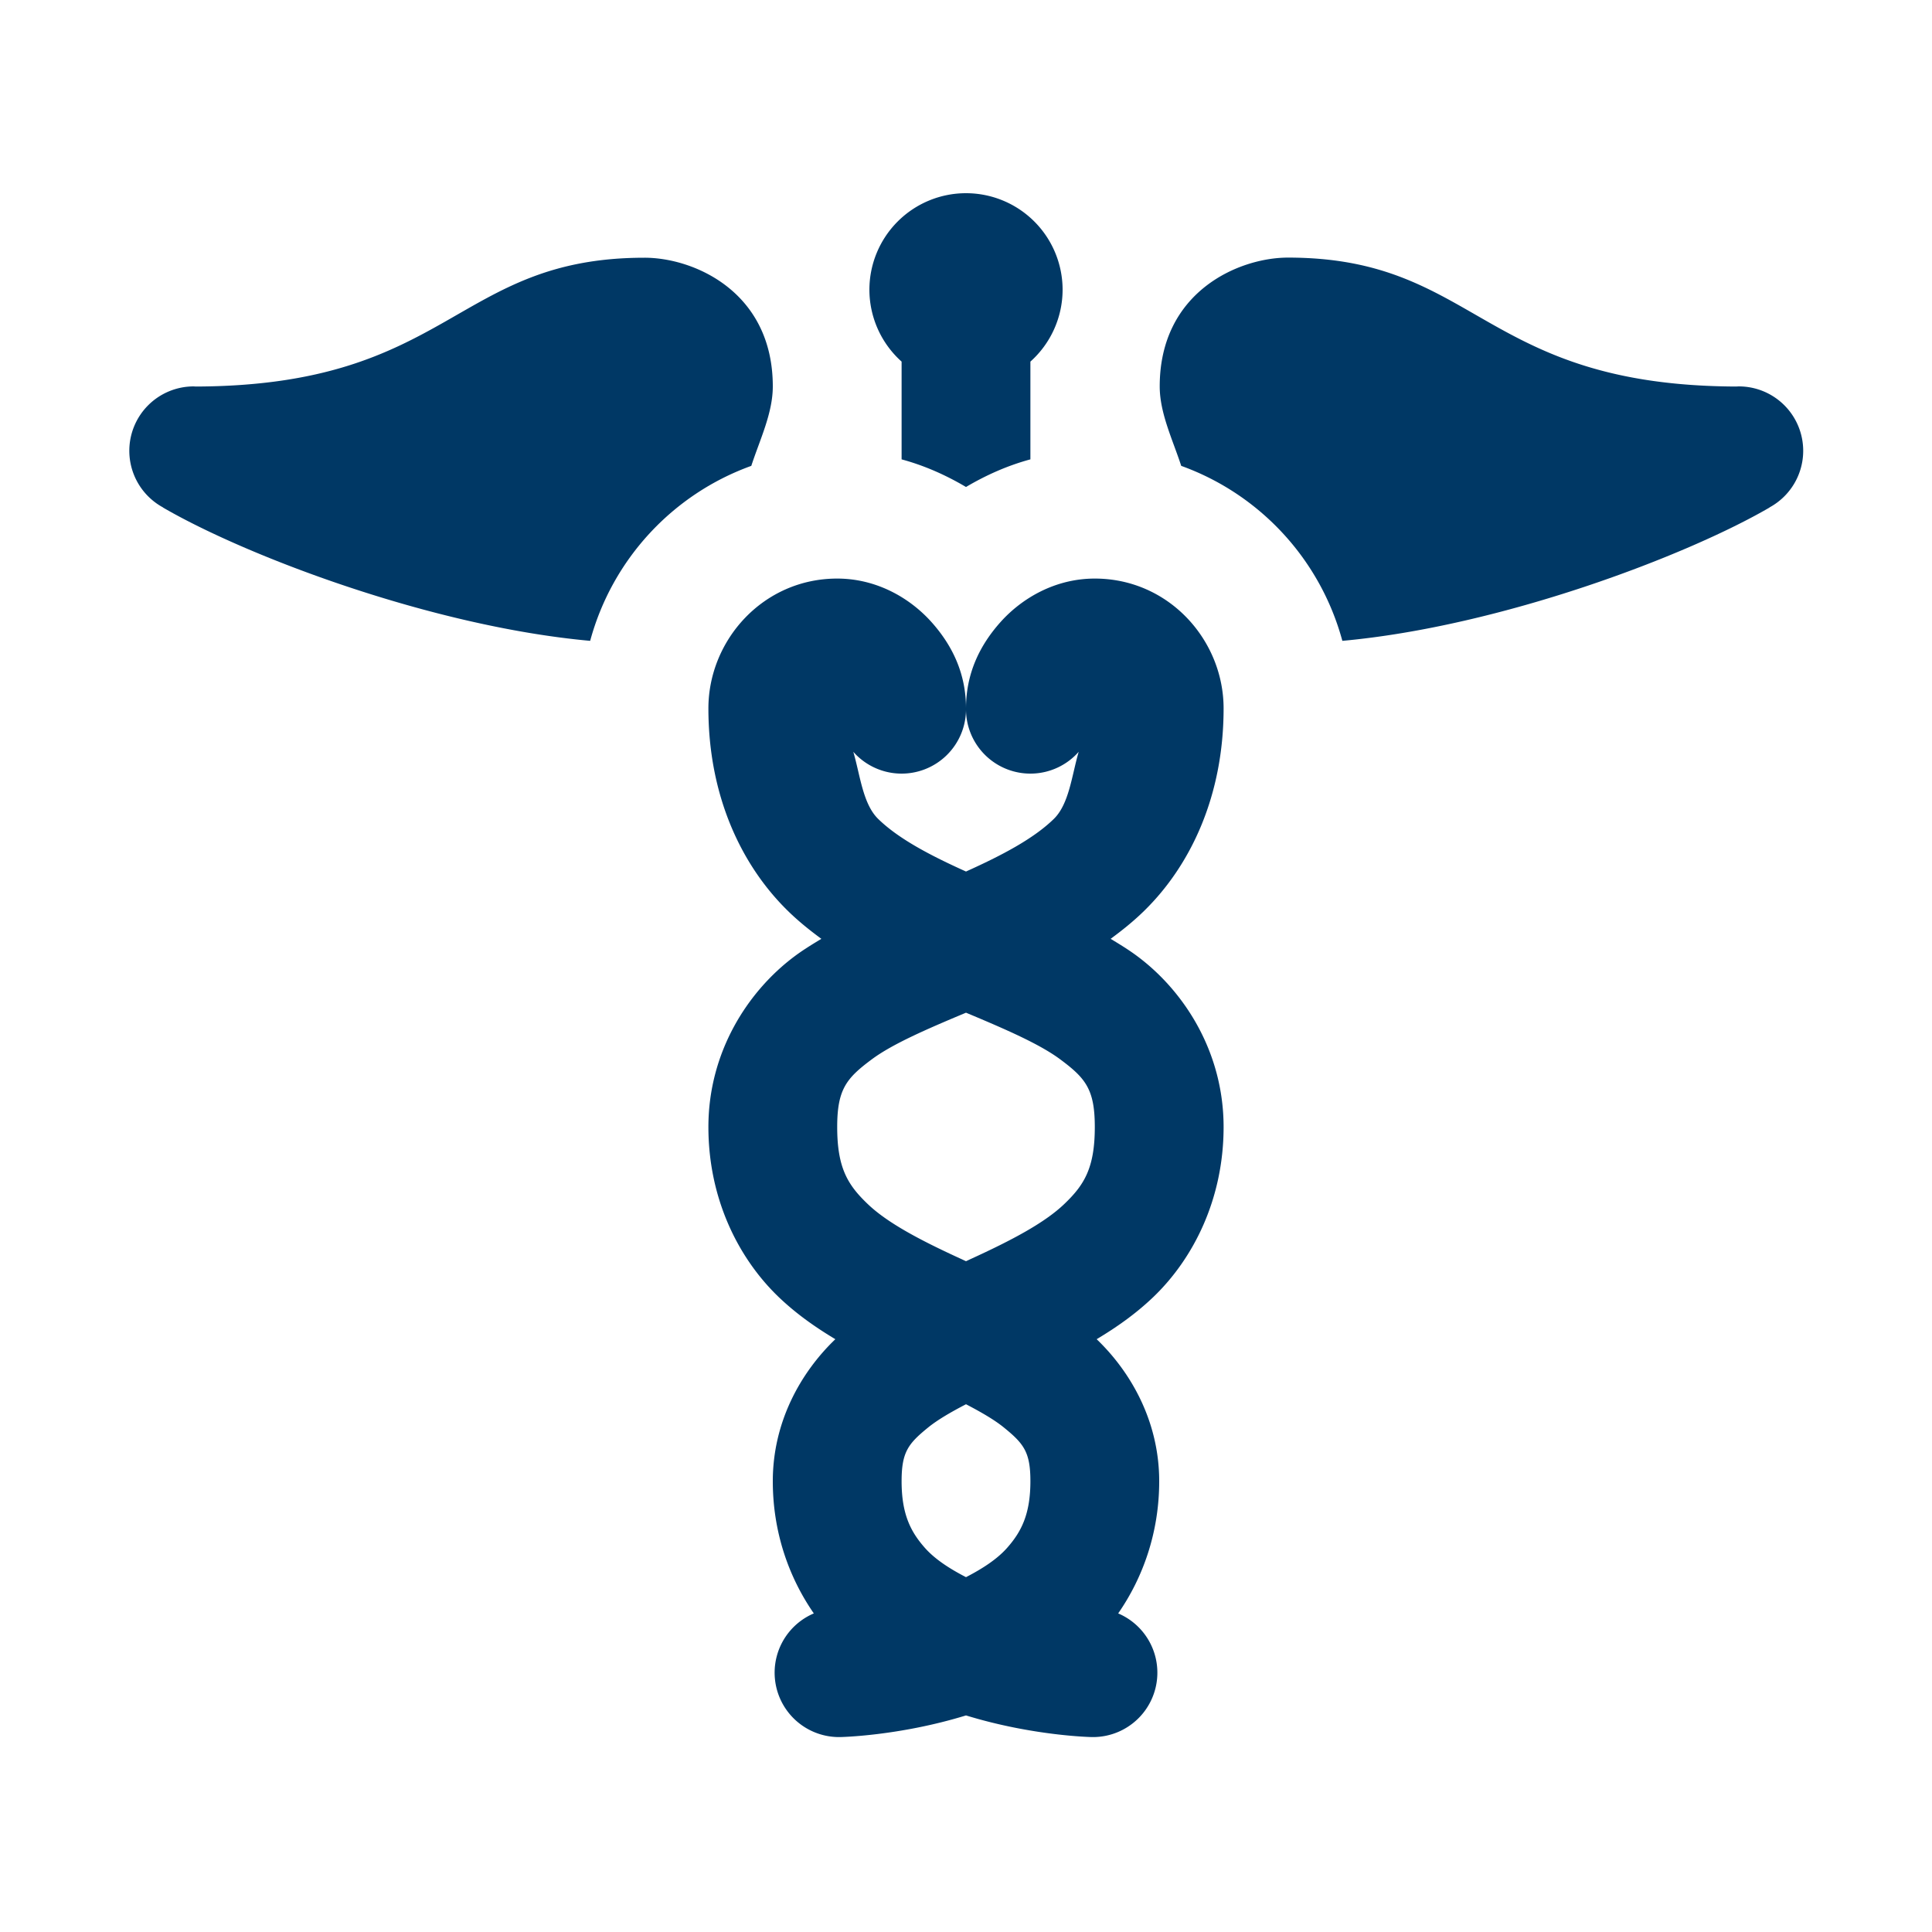 ﻿<?xml version="1.0" encoding="utf-8"?>
<svg xmlns="http://www.w3.org/2000/svg" viewBox="0 0 30 30" width="480" height="480">
  <path d="M15 3 A 1.5 1.5 0 0 0 13.5 4.5 A 1.5 1.5 0 0 0 14 5.615L14 7.133C14.355 7.229 14.689 7.378 15 7.562C15.311 7.378 15.645 7.229 16 7.133L16 5.615 A 1.5 1.5 0 0 0 16.5 4.5 A 1.5 1.5 0 0 0 15 3 z M 20 4C19.236 4 18.008 4.529 18.008 6C18.008 6.415 18.208 6.824 18.342 7.234C19.562 7.674 20.501 8.685 20.844 9.951C23.307 9.727 26.19 8.63 27.477 7.881L27.477 7.879 A 1 1 0 0 0 28 7 A 1 1 0 0 0 27 6 A 1 1 0 0 0 26.959 6.002C23.003 5.987 22.946 4 20 4 z M 10.008 4.002C7.06 4.002 7.006 5.99 3.039 6.002 A 1 1 0 0 0 3.008 6 A 1 1 0 0 0 2.008 7 A 1 1 0 0 0 2.531 7.879L2.531 7.881C3.818 8.63 6.7 9.728 9.164 9.951C9.507 8.685 10.446 7.674 11.666 7.234C11.8 6.824 12 6.415 12 6C12 4.529 10.772 4.001 10.008 4.002 z M 13 8.984C11.849 8.984 11 9.942 11 11C11 12.351 11.507 13.435 12.238 14.148C12.403 14.309 12.577 14.448 12.754 14.578C12.614 14.663 12.475 14.747 12.34 14.848C11.607 15.395 11 16.341 11 17.5C11 18.611 11.463 19.537 12.09 20.139C12.369 20.406 12.669 20.614 12.971 20.795C12.429 21.315 12 22.084 12 23C12 23.801 12.255 24.502 12.637 25.053 A 1 1 0 0 0 13.049 26.973C13.049 26.973 13.959 26.957 15 26.637C16.041 26.957 16.951 26.973 16.951 26.973 A 1 1 0 0 0 17.363 25.053C17.745 24.502 18 23.801 18 23C18 22.084 17.571 21.315 17.029 20.795C17.331 20.614 17.631 20.406 17.91 20.139C18.537 19.537 19 18.611 19 17.5C19 16.341 18.393 15.395 17.66 14.848C17.525 14.747 17.386 14.663 17.246 14.578C17.423 14.448 17.597 14.309 17.762 14.148C18.493 13.435 19 12.351 19 11C19 9.942 18.151 8.984 17 8.984C16.385 8.984 15.87 9.288 15.539 9.656C15.208 10.025 15 10.464 15 11 A 1 1 0 0 0 16.75 11.674C16.643 12.036 16.603 12.483 16.363 12.717C16.045 13.027 15.552 13.284 15 13.533C14.448 13.284 13.955 13.027 13.637 12.717C13.397 12.483 13.357 12.036 13.25 11.674 A 1 1 0 0 0 15 11C15 10.464 14.792 10.025 14.461 9.656C14.13 9.288 13.615 8.984 13 8.984 z M 15 15.725C15.602 15.977 16.144 16.211 16.465 16.451C16.857 16.743 17 16.915 17 17.5C17 18.133 16.838 18.398 16.527 18.695C16.217 18.993 15.695 19.265 15.084 19.545C15.057 19.557 15.027 19.572 15 19.584C14.973 19.572 14.943 19.557 14.916 19.545C14.305 19.265 13.783 18.993 13.473 18.695C13.162 18.398 13 18.133 13 17.5C13 16.915 13.143 16.743 13.535 16.451C13.856 16.211 14.398 15.977 15 15.725 z M 15 21.805C15.236 21.928 15.443 22.048 15.588 22.166C15.898 22.418 16 22.548 16 23C16 23.511 15.86 23.786 15.635 24.039C15.478 24.215 15.25 24.361 15 24.49C14.75 24.361 14.522 24.215 14.365 24.039C14.14 23.786 14 23.511 14 23C14 22.548 14.102 22.418 14.412 22.166C14.557 22.048 14.764 21.928 15 21.805 z" fill="#003865" />
</svg>